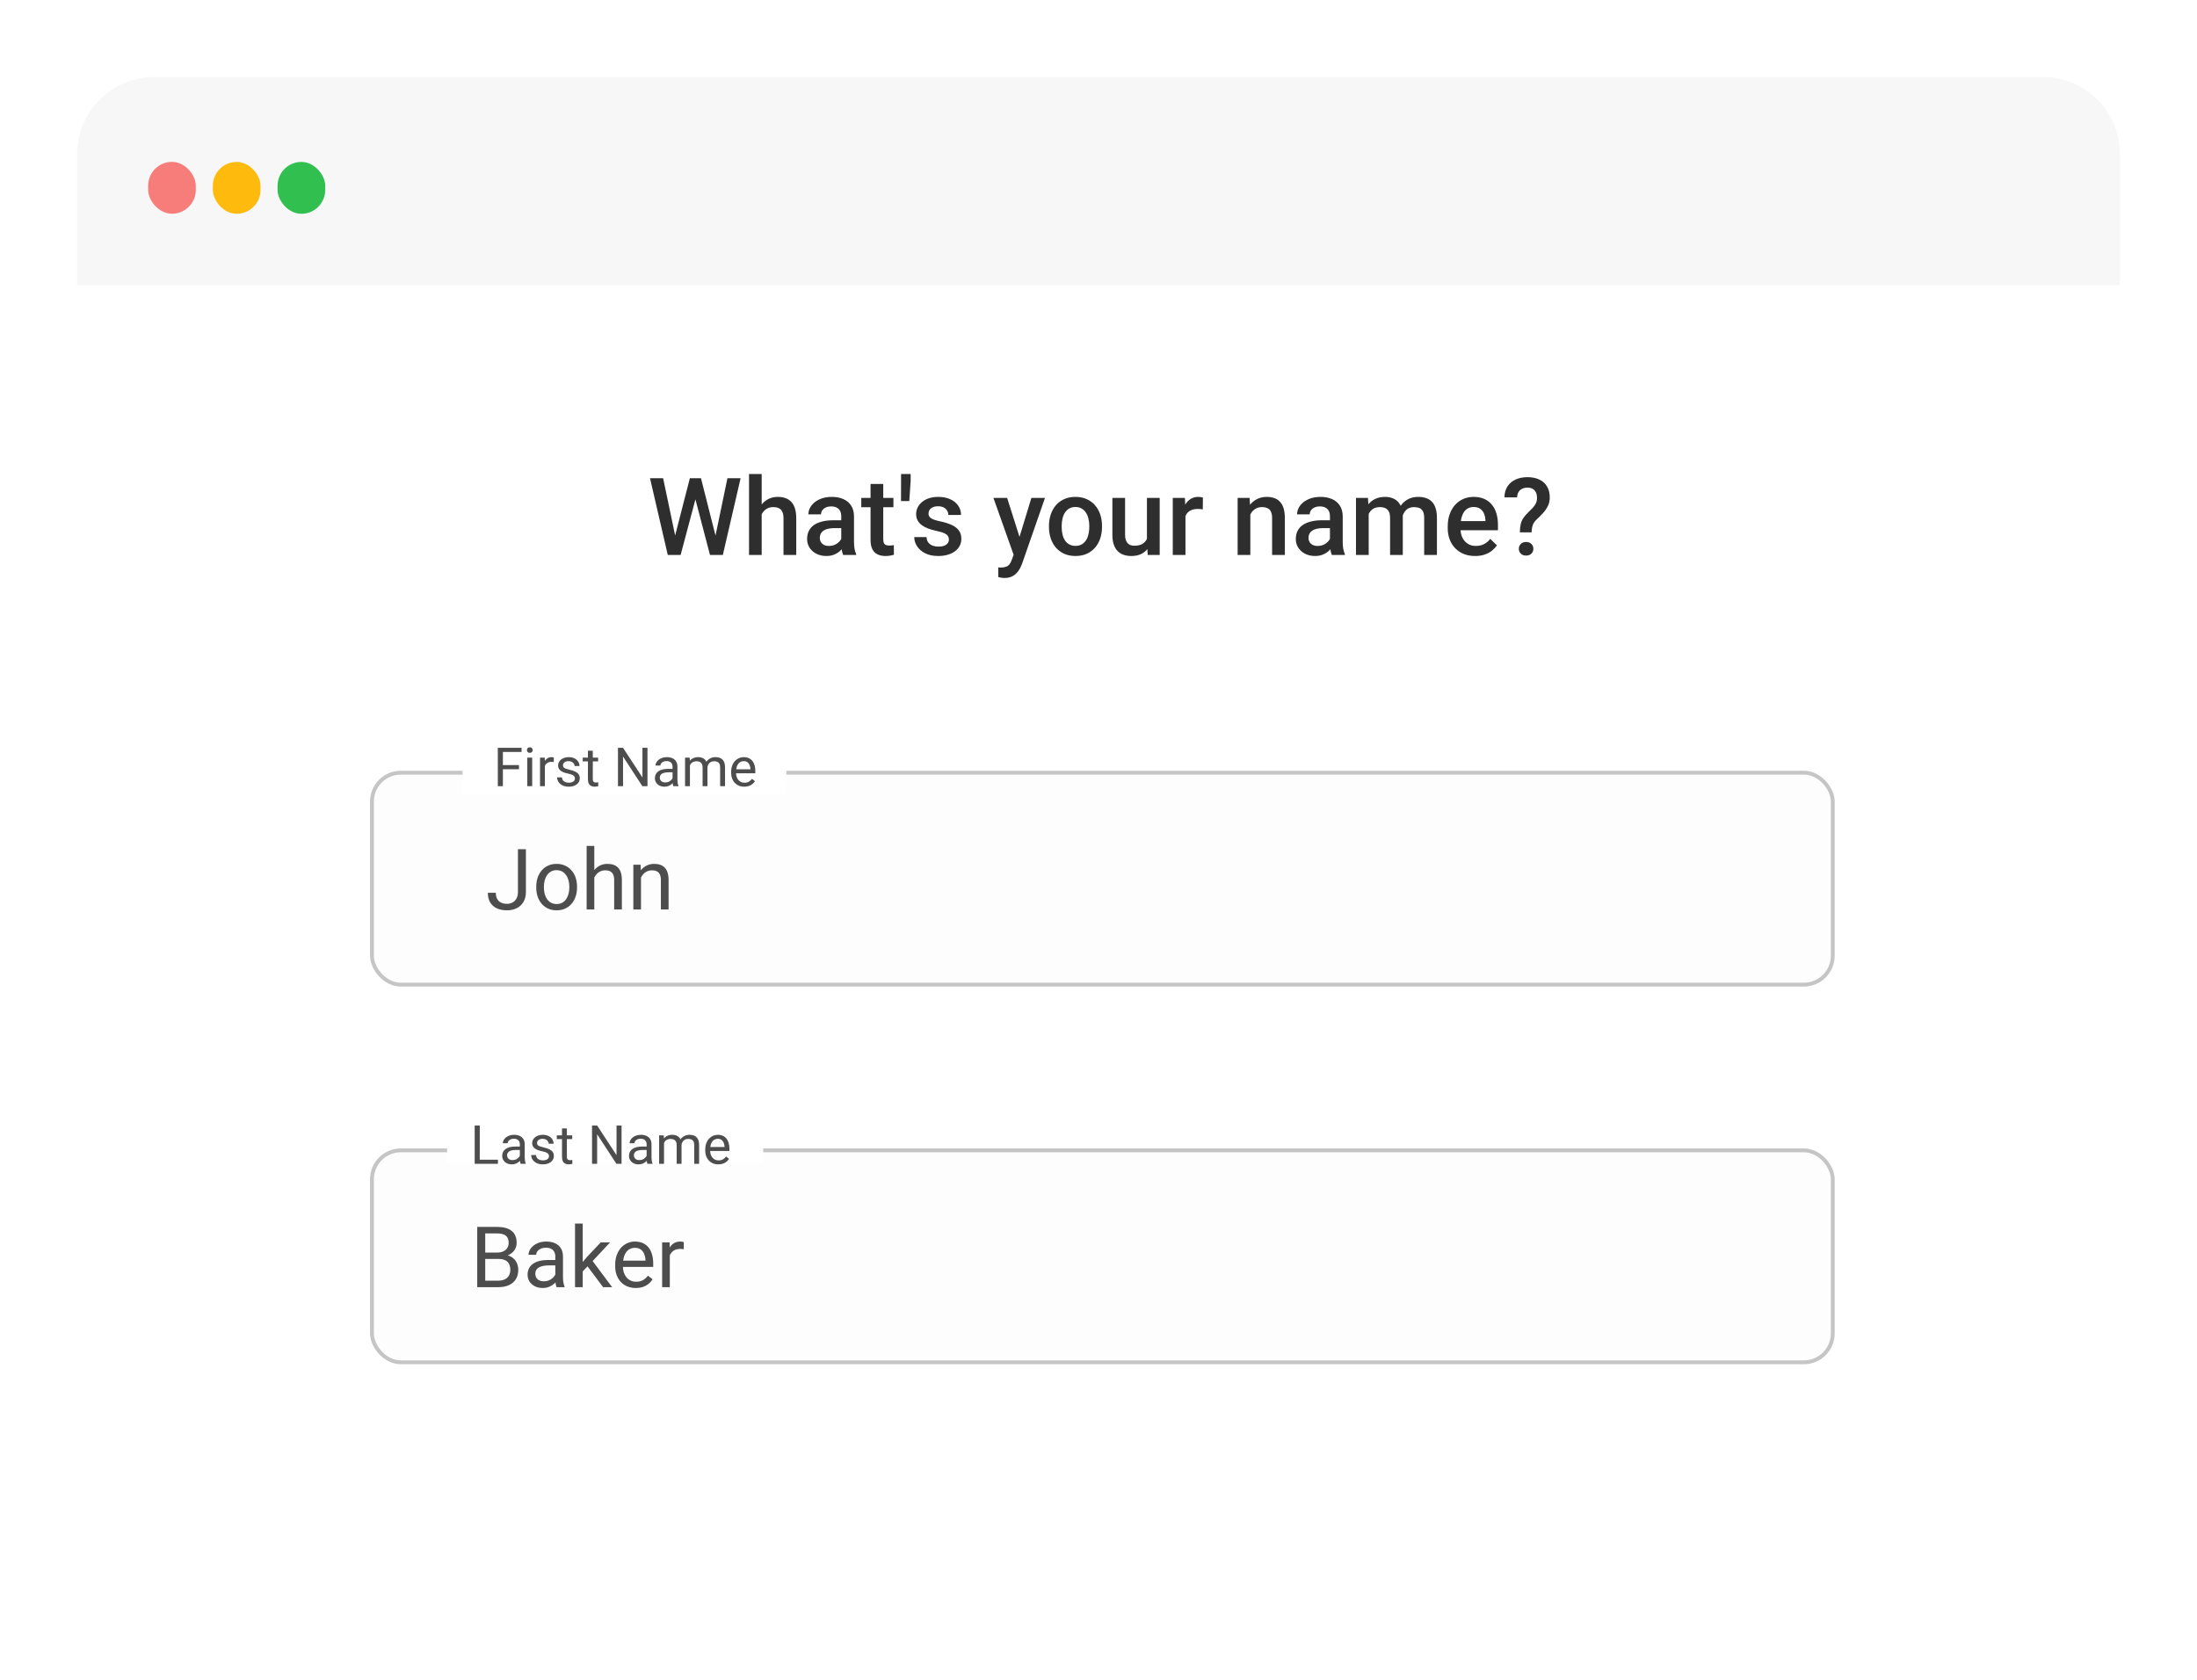 <svg width="285" height="218" viewBox="0 0 285 218" fill="none" xmlns="http://www.w3.org/2000/svg">
<g filter="url(#filter0_d_3110_1022)">
<rect x="10" y="10" width="265" height="198" rx="10" fill="white"/>
</g>
<path d="M10 20C10 14.477 14.477 10 20 10H265C270.523 10 275 14.477 275 20V37H10V20Z" fill="#F7F7F7"/>
<rect x="19.219" y="21" width="6.183" height="6.729" rx="3.091" fill="#F67D79"/>
<rect x="27.612" y="21.008" width="6.183" height="6.729" rx="3.091" fill="#FFBB0D"/>
<rect x="36.007" y="21.008" width="6.183" height="6.729" rx="3.091" fill="#31BF50"/>
<path d="M87.507 69.765L89.489 62.047H90.528L90.412 64.036L88.293 72H87.213L87.507 69.765ZM86.023 62.047L87.63 69.703L87.773 72H86.625L84.321 62.047H86.023ZM92.777 69.683L94.363 62.047H96.072L93.769 72H92.62L92.777 69.683ZM90.932 62.047L92.894 69.785L93.181 72H92.101L90.016 64.036L89.906 62.047H90.932ZM98.807 61.5V72H97.166V61.5H98.807ZM98.519 68.028L97.986 68.022C97.991 67.511 98.061 67.039 98.198 66.606C98.34 66.174 98.535 65.797 98.786 65.478C99.041 65.155 99.347 64.907 99.702 64.733C100.058 64.556 100.452 64.467 100.885 64.467C101.249 64.467 101.577 64.517 101.869 64.617C102.165 64.717 102.421 64.879 102.635 65.103C102.849 65.321 103.011 65.608 103.12 65.964C103.234 66.315 103.291 66.743 103.291 67.249V72H101.637V67.235C101.637 66.88 101.584 66.597 101.479 66.388C101.379 66.178 101.231 66.028 101.035 65.936C100.839 65.841 100.6 65.793 100.317 65.793C100.021 65.793 99.759 65.852 99.531 65.971C99.308 66.089 99.121 66.251 98.971 66.456C98.82 66.661 98.706 66.898 98.629 67.167C98.556 67.436 98.519 67.723 98.519 68.028ZM109.129 70.517V66.989C109.129 66.725 109.081 66.497 108.985 66.306C108.89 66.114 108.744 65.966 108.548 65.861C108.356 65.757 108.115 65.704 107.823 65.704C107.554 65.704 107.322 65.75 107.126 65.841C106.93 65.932 106.777 66.055 106.668 66.21C106.559 66.365 106.504 66.54 106.504 66.736H104.863C104.863 66.445 104.934 66.162 105.075 65.889C105.216 65.615 105.422 65.371 105.69 65.157C105.959 64.943 106.281 64.774 106.654 64.651C107.028 64.528 107.447 64.467 107.912 64.467C108.468 64.467 108.96 64.56 109.389 64.747C109.822 64.934 110.161 65.216 110.407 65.595C110.658 65.968 110.783 66.438 110.783 67.003V70.291C110.783 70.628 110.806 70.931 110.852 71.2C110.902 71.465 110.972 71.695 111.063 71.891V72H109.375C109.298 71.822 109.236 71.597 109.19 71.323C109.149 71.045 109.129 70.776 109.129 70.517ZM109.368 67.502L109.382 68.52H108.199C107.894 68.52 107.625 68.55 107.393 68.609C107.16 68.664 106.966 68.746 106.812 68.856C106.657 68.965 106.54 69.097 106.463 69.252C106.385 69.407 106.347 69.582 106.347 69.778C106.347 69.974 106.392 70.154 106.483 70.318C106.575 70.478 106.707 70.603 106.88 70.694C107.058 70.785 107.272 70.831 107.522 70.831C107.86 70.831 108.154 70.763 108.404 70.626C108.66 70.485 108.86 70.314 109.006 70.113C109.152 69.908 109.229 69.715 109.238 69.532L109.771 70.264C109.717 70.451 109.623 70.651 109.491 70.865C109.359 71.079 109.186 71.284 108.972 71.481C108.762 71.672 108.509 71.829 108.213 71.952C107.921 72.075 107.584 72.137 107.201 72.137C106.718 72.137 106.287 72.041 105.909 71.85C105.531 71.654 105.235 71.392 105.021 71.064C104.806 70.731 104.699 70.355 104.699 69.936C104.699 69.544 104.772 69.197 104.918 68.897C105.068 68.591 105.287 68.336 105.574 68.131C105.866 67.926 106.221 67.771 106.641 67.666C107.06 67.557 107.538 67.502 108.076 67.502H109.368ZM115.896 64.603V65.807H111.727V64.603H115.896ZM112.93 62.792H114.577V69.956C114.577 70.184 114.609 70.359 114.673 70.482C114.741 70.601 114.835 70.681 114.953 70.722C115.072 70.763 115.211 70.783 115.37 70.783C115.484 70.783 115.593 70.776 115.698 70.763C115.803 70.749 115.887 70.735 115.951 70.722L115.958 71.98C115.821 72.02 115.662 72.057 115.479 72.089C115.302 72.121 115.097 72.137 114.864 72.137C114.486 72.137 114.151 72.071 113.859 71.939C113.568 71.802 113.34 71.581 113.176 71.275C113.012 70.97 112.93 70.564 112.93 70.059V62.792ZM118.132 61.5V62.382L117.954 65.014H116.881L116.888 62.491V61.5H118.132ZM123.095 69.997C123.095 69.833 123.054 69.685 122.972 69.553C122.89 69.416 122.732 69.293 122.5 69.184C122.272 69.074 121.935 68.974 121.488 68.883C121.096 68.796 120.736 68.694 120.408 68.575C120.085 68.452 119.807 68.304 119.574 68.131C119.342 67.958 119.162 67.753 119.034 67.516C118.907 67.279 118.843 67.005 118.843 66.695C118.843 66.394 118.909 66.11 119.041 65.841C119.173 65.572 119.362 65.335 119.608 65.13C119.854 64.925 120.153 64.763 120.504 64.644C120.859 64.526 121.256 64.467 121.693 64.467C122.313 64.467 122.844 64.572 123.286 64.781C123.733 64.986 124.075 65.267 124.312 65.622C124.549 65.973 124.667 66.37 124.667 66.811H123.02C123.02 66.616 122.969 66.433 122.869 66.265C122.773 66.091 122.628 65.953 122.432 65.848C122.236 65.738 121.99 65.684 121.693 65.684C121.411 65.684 121.176 65.729 120.989 65.82C120.807 65.907 120.67 66.021 120.579 66.162C120.493 66.303 120.449 66.458 120.449 66.627C120.449 66.75 120.472 66.862 120.518 66.962C120.568 67.058 120.65 67.147 120.764 67.228C120.878 67.306 121.033 67.379 121.229 67.447C121.429 67.516 121.68 67.582 121.98 67.645C122.546 67.764 123.031 67.917 123.437 68.103C123.847 68.286 124.161 68.523 124.38 68.814C124.599 69.102 124.708 69.466 124.708 69.908C124.708 70.236 124.637 70.537 124.496 70.811C124.359 71.079 124.159 71.314 123.895 71.515C123.63 71.711 123.313 71.863 122.944 71.973C122.58 72.082 122.17 72.137 121.714 72.137C121.044 72.137 120.477 72.018 120.012 71.781C119.547 71.54 119.194 71.232 118.952 70.858C118.715 70.48 118.597 70.088 118.597 69.683H120.189C120.208 69.988 120.292 70.232 120.442 70.414C120.597 70.592 120.789 70.722 121.017 70.804C121.249 70.881 121.488 70.92 121.734 70.92C122.031 70.92 122.279 70.881 122.479 70.804C122.68 70.722 122.833 70.612 122.938 70.476C123.042 70.334 123.095 70.175 123.095 69.997ZM131.783 71.193L133.793 64.603H135.557L132.59 73.128C132.521 73.31 132.433 73.508 132.323 73.723C132.214 73.937 132.07 74.14 131.893 74.331C131.719 74.527 131.503 74.684 131.243 74.803C130.983 74.926 130.669 74.987 130.3 74.987C130.154 74.987 130.013 74.974 129.876 74.946C129.744 74.924 129.618 74.898 129.5 74.871L129.493 73.613C129.539 73.618 129.593 73.622 129.657 73.627C129.726 73.632 129.78 73.634 129.821 73.634C130.095 73.634 130.323 73.6 130.505 73.531C130.687 73.467 130.835 73.363 130.949 73.217C131.068 73.071 131.168 72.875 131.25 72.629L131.783 71.193ZM130.648 64.603L132.405 70.141L132.699 71.877L131.558 72.171L128.871 64.603H130.648ZM136.076 68.384V68.227C136.076 67.693 136.154 67.199 136.309 66.743C136.464 66.283 136.687 65.884 136.979 65.547C137.275 65.205 137.635 64.941 138.059 64.754C138.487 64.562 138.97 64.467 139.508 64.467C140.05 64.467 140.533 64.562 140.957 64.754C141.385 64.941 141.748 65.205 142.044 65.547C142.34 65.884 142.566 66.283 142.721 66.743C142.876 67.199 142.953 67.693 142.953 68.227V68.384C142.953 68.917 142.876 69.412 142.721 69.867C142.566 70.323 142.34 70.722 142.044 71.064C141.748 71.401 141.388 71.665 140.964 71.856C140.54 72.043 140.059 72.137 139.521 72.137C138.979 72.137 138.494 72.043 138.065 71.856C137.642 71.665 137.282 71.401 136.985 71.064C136.689 70.722 136.464 70.323 136.309 69.867C136.154 69.412 136.076 68.917 136.076 68.384ZM137.724 68.227V68.384C137.724 68.716 137.758 69.031 137.826 69.327C137.895 69.623 138.002 69.883 138.147 70.106C138.293 70.33 138.48 70.505 138.708 70.633C138.936 70.76 139.207 70.824 139.521 70.824C139.827 70.824 140.091 70.76 140.314 70.633C140.542 70.505 140.729 70.33 140.875 70.106C141.021 69.883 141.128 69.623 141.196 69.327C141.269 69.031 141.306 68.716 141.306 68.384V68.227C141.306 67.898 141.269 67.588 141.196 67.297C141.128 67.001 141.019 66.739 140.868 66.511C140.722 66.283 140.535 66.105 140.308 65.978C140.084 65.845 139.818 65.779 139.508 65.779C139.198 65.779 138.929 65.845 138.701 65.978C138.478 66.105 138.293 66.283 138.147 66.511C138.002 66.739 137.895 67.001 137.826 67.297C137.758 67.588 137.724 67.898 137.724 68.227ZM148.784 70.257V64.603H150.438V72H148.88L148.784 70.257ZM149.017 68.719L149.57 68.705C149.57 69.202 149.516 69.66 149.406 70.079C149.297 70.494 149.128 70.856 148.9 71.166C148.673 71.471 148.381 71.711 148.025 71.884C147.67 72.052 147.244 72.137 146.747 72.137C146.387 72.137 146.057 72.084 145.756 71.98C145.455 71.875 145.195 71.713 144.977 71.494C144.762 71.275 144.596 70.991 144.478 70.64C144.359 70.289 144.3 69.87 144.3 69.382V64.603H145.947V69.395C145.947 69.664 145.979 69.89 146.043 70.072C146.107 70.25 146.193 70.394 146.303 70.503C146.412 70.612 146.54 70.69 146.686 70.735C146.831 70.781 146.986 70.804 147.15 70.804C147.62 70.804 147.989 70.713 148.258 70.53C148.531 70.343 148.725 70.093 148.839 69.778C148.957 69.464 149.017 69.111 149.017 68.719ZM153.781 66.012V72H152.134V64.603H153.706L153.781 66.012ZM156.044 64.556L156.03 66.087C155.93 66.069 155.821 66.055 155.702 66.046C155.588 66.037 155.474 66.032 155.36 66.032C155.078 66.032 154.829 66.073 154.615 66.155C154.401 66.233 154.221 66.347 154.075 66.497C153.934 66.643 153.825 66.821 153.747 67.03C153.67 67.24 153.624 67.475 153.61 67.734L153.234 67.762C153.234 67.297 153.28 66.866 153.371 66.47C153.462 66.073 153.599 65.725 153.781 65.424C153.968 65.123 154.201 64.888 154.479 64.72C154.761 64.551 155.087 64.467 155.456 64.467C155.556 64.467 155.663 64.476 155.777 64.494C155.896 64.512 155.985 64.533 156.044 64.556ZM162.196 66.183V72H160.549V64.603H162.101L162.196 66.183ZM161.902 68.028L161.369 68.022C161.374 67.497 161.447 67.017 161.588 66.579C161.734 66.142 161.934 65.766 162.189 65.451C162.449 65.137 162.759 64.895 163.119 64.727C163.479 64.553 163.88 64.467 164.322 64.467C164.678 64.467 164.999 64.517 165.286 64.617C165.578 64.713 165.826 64.87 166.031 65.089C166.241 65.308 166.4 65.592 166.51 65.943C166.619 66.29 166.674 66.716 166.674 67.222V72H165.02V67.215C165.02 66.859 164.967 66.579 164.862 66.374C164.762 66.164 164.614 66.016 164.418 65.93C164.227 65.838 163.987 65.793 163.7 65.793C163.418 65.793 163.165 65.852 162.941 65.971C162.718 66.089 162.529 66.251 162.374 66.456C162.224 66.661 162.107 66.898 162.025 67.167C161.943 67.436 161.902 67.723 161.902 68.028ZM172.525 70.517V66.989C172.525 66.725 172.478 66.497 172.382 66.306C172.286 66.114 172.14 65.966 171.944 65.861C171.753 65.757 171.511 65.704 171.22 65.704C170.951 65.704 170.718 65.75 170.522 65.841C170.326 65.932 170.174 66.055 170.064 66.21C169.955 66.365 169.9 66.54 169.9 66.736H168.26C168.26 66.445 168.33 66.162 168.472 65.889C168.613 65.615 168.818 65.371 169.087 65.157C169.356 64.943 169.677 64.774 170.051 64.651C170.424 64.528 170.844 64.467 171.309 64.467C171.865 64.467 172.357 64.56 172.785 64.747C173.218 64.934 173.558 65.216 173.804 65.595C174.054 65.968 174.18 66.438 174.18 67.003V70.291C174.18 70.628 174.202 70.931 174.248 71.2C174.298 71.465 174.369 71.695 174.46 71.891V72H172.771C172.694 71.822 172.632 71.597 172.587 71.323C172.546 71.045 172.525 70.776 172.525 70.517ZM172.765 67.502L172.778 68.52H171.596C171.29 68.52 171.021 68.55 170.789 68.609C170.557 68.664 170.363 68.746 170.208 68.856C170.053 68.965 169.937 69.097 169.859 69.252C169.782 69.407 169.743 69.582 169.743 69.778C169.743 69.974 169.789 70.154 169.88 70.318C169.971 70.478 170.103 70.603 170.276 70.694C170.454 70.785 170.668 70.831 170.919 70.831C171.256 70.831 171.55 70.763 171.801 70.626C172.056 70.485 172.257 70.314 172.402 70.113C172.548 69.908 172.626 69.715 172.635 69.532L173.168 70.264C173.113 70.451 173.02 70.651 172.888 70.865C172.756 71.079 172.582 71.284 172.368 71.481C172.159 71.672 171.906 71.829 171.609 71.952C171.318 72.075 170.98 72.137 170.598 72.137C170.115 72.137 169.684 72.041 169.306 71.85C168.927 71.654 168.631 71.392 168.417 71.064C168.203 70.731 168.096 70.355 168.096 69.936C168.096 69.544 168.169 69.197 168.314 68.897C168.465 68.591 168.684 68.336 168.971 68.131C169.262 67.926 169.618 67.771 170.037 67.666C170.456 67.557 170.935 67.502 171.473 67.502H172.765ZM177.55 66.107V72H175.902V64.603H177.454L177.55 66.107ZM177.283 68.028L176.723 68.022C176.723 67.511 176.786 67.039 176.914 66.606C177.042 66.174 177.229 65.797 177.475 65.478C177.721 65.155 178.026 64.907 178.391 64.733C178.76 64.556 179.186 64.467 179.669 64.467C180.006 64.467 180.314 64.517 180.592 64.617C180.874 64.713 181.118 64.866 181.323 65.075C181.533 65.285 181.692 65.554 181.802 65.882C181.916 66.21 181.973 66.606 181.973 67.071V72H180.325V67.215C180.325 66.855 180.271 66.572 180.161 66.367C180.056 66.162 179.904 66.016 179.703 65.93C179.507 65.838 179.272 65.793 178.999 65.793C178.689 65.793 178.425 65.852 178.206 65.971C177.992 66.089 177.816 66.251 177.68 66.456C177.543 66.661 177.443 66.898 177.379 67.167C177.315 67.436 177.283 67.723 177.283 68.028ZM181.87 67.591L181.098 67.762C181.098 67.315 181.159 66.894 181.282 66.497C181.41 66.096 181.594 65.745 181.836 65.444C182.082 65.139 182.385 64.9 182.745 64.727C183.105 64.553 183.518 64.467 183.982 64.467C184.361 64.467 184.698 64.519 184.994 64.624C185.295 64.724 185.55 64.884 185.76 65.103C185.969 65.321 186.129 65.606 186.238 65.957C186.348 66.303 186.402 66.723 186.402 67.215V72H184.748V67.208C184.748 66.834 184.693 66.545 184.584 66.34C184.479 66.135 184.329 65.993 184.133 65.916C183.937 65.834 183.702 65.793 183.429 65.793C183.174 65.793 182.948 65.841 182.752 65.936C182.561 66.028 182.399 66.158 182.267 66.326C182.134 66.49 182.034 66.679 181.966 66.894C181.902 67.108 181.87 67.34 181.87 67.591ZM191.358 72.137C190.812 72.137 190.317 72.048 189.875 71.87C189.438 71.688 189.064 71.435 188.754 71.111C188.449 70.788 188.214 70.407 188.05 69.97C187.886 69.532 187.804 69.061 187.804 68.555V68.281C187.804 67.703 187.888 67.178 188.057 66.709C188.225 66.24 188.46 65.838 188.761 65.506C189.062 65.169 189.417 64.911 189.827 64.733C190.237 64.556 190.682 64.467 191.16 64.467C191.689 64.467 192.151 64.556 192.548 64.733C192.944 64.911 193.272 65.162 193.532 65.485C193.797 65.804 193.993 66.185 194.12 66.627C194.252 67.069 194.318 67.557 194.318 68.09V68.794H188.604V67.611H192.691V67.481C192.682 67.185 192.623 66.907 192.514 66.647C192.409 66.388 192.247 66.178 192.028 66.019C191.81 65.859 191.518 65.779 191.153 65.779C190.88 65.779 190.636 65.838 190.422 65.957C190.212 66.071 190.037 66.237 189.896 66.456C189.754 66.675 189.645 66.939 189.567 67.249C189.494 67.554 189.458 67.898 189.458 68.281V68.555C189.458 68.878 189.501 69.179 189.588 69.457C189.679 69.731 189.811 69.97 189.984 70.175C190.158 70.38 190.367 70.542 190.613 70.66C190.859 70.774 191.14 70.831 191.454 70.831C191.851 70.831 192.204 70.751 192.514 70.592C192.824 70.432 193.092 70.207 193.32 69.915L194.188 70.756C194.029 70.988 193.822 71.212 193.566 71.426C193.311 71.635 192.999 71.806 192.63 71.939C192.265 72.071 191.841 72.137 191.358 72.137ZM198.687 69.067H197.162C197.167 68.644 197.203 68.288 197.271 68.001C197.34 67.709 197.454 67.445 197.613 67.208C197.777 66.971 197.994 66.72 198.263 66.456C198.472 66.255 198.661 66.066 198.83 65.889C198.999 65.706 199.133 65.515 199.233 65.314C199.334 65.109 199.384 64.875 199.384 64.61C199.384 64.323 199.336 64.079 199.24 63.879C199.145 63.678 199.003 63.526 198.816 63.421C198.634 63.316 198.406 63.264 198.133 63.264C197.905 63.264 197.691 63.309 197.49 63.4C197.29 63.487 197.128 63.624 197.005 63.81C196.882 63.993 196.816 64.234 196.807 64.535H195.159C195.168 63.961 195.305 63.478 195.569 63.086C195.834 62.694 196.189 62.4 196.636 62.204C197.082 62.008 197.581 61.91 198.133 61.91C198.743 61.91 199.265 62.015 199.698 62.225C200.131 62.43 200.462 62.73 200.689 63.127C200.922 63.519 201.038 63.993 201.038 64.549C201.038 64.95 200.958 65.314 200.799 65.643C200.639 65.966 200.432 66.269 200.177 66.552C199.922 66.83 199.646 67.108 199.35 67.386C199.094 67.618 198.921 67.871 198.83 68.144C198.739 68.413 198.691 68.721 198.687 69.067ZM197.025 71.2C197.025 70.954 197.11 70.747 197.278 70.578C197.447 70.405 197.677 70.318 197.969 70.318C198.26 70.318 198.491 70.405 198.659 70.578C198.828 70.747 198.912 70.954 198.912 71.2C198.912 71.446 198.828 71.656 198.659 71.829C198.491 71.998 198.26 72.082 197.969 72.082C197.677 72.082 197.447 71.998 197.278 71.829C197.11 71.656 197.025 71.446 197.025 71.2Z" fill="#2E2E2E"/>
<rect x="48.25" y="100.25" width="189.5" height="27.5" rx="3.75" fill="#FDFDFD" stroke="#C5C5C5" stroke-width="0.5"/>
<rect x="60" y="98" width="42" height="5" fill="white"/>
<path d="M65.237 97.023V102H64.578V97.023H65.237ZM67.322 99.262V99.802H65.094V99.262H67.322ZM67.661 97.023V97.564H65.094V97.023H67.661ZM69.038 98.302V102H68.402V98.302H69.038ZM68.355 97.321C68.355 97.218 68.385 97.132 68.447 97.061C68.511 96.99 68.604 96.955 68.727 96.955C68.848 96.955 68.94 96.99 69.004 97.061C69.07 97.132 69.103 97.218 69.103 97.321C69.103 97.419 69.07 97.503 69.004 97.574C68.94 97.642 68.848 97.676 68.727 97.676C68.604 97.676 68.511 97.642 68.447 97.574C68.385 97.503 68.355 97.419 68.355 97.321ZM70.686 98.883V102H70.053V98.302H70.668L70.686 98.883ZM71.841 98.281L71.837 98.869C71.785 98.858 71.735 98.851 71.687 98.849C71.641 98.844 71.589 98.842 71.53 98.842C71.384 98.842 71.255 98.865 71.144 98.91C71.032 98.956 70.937 99.019 70.86 99.102C70.782 99.184 70.721 99.282 70.675 99.395C70.632 99.507 70.603 99.63 70.59 99.765L70.412 99.867C70.412 99.644 70.434 99.434 70.477 99.238C70.523 99.042 70.592 98.869 70.686 98.719C70.779 98.566 70.897 98.448 71.041 98.363C71.187 98.277 71.36 98.233 71.561 98.233C71.606 98.233 71.659 98.239 71.718 98.251C71.777 98.26 71.818 98.27 71.841 98.281ZM74.579 101.019C74.579 100.928 74.558 100.844 74.517 100.766C74.478 100.686 74.397 100.615 74.274 100.551C74.154 100.485 73.971 100.428 73.728 100.38C73.522 100.337 73.337 100.285 73.17 100.226C73.006 100.167 72.866 100.095 72.75 100.011C72.636 99.926 72.548 99.827 72.487 99.713C72.425 99.599 72.394 99.466 72.394 99.314C72.394 99.168 72.426 99.03 72.49 98.9C72.556 98.77 72.649 98.655 72.767 98.555C72.888 98.454 73.033 98.376 73.201 98.319C73.37 98.262 73.558 98.233 73.765 98.233C74.061 98.233 74.314 98.286 74.524 98.391C74.734 98.495 74.894 98.636 75.006 98.811C75.118 98.984 75.173 99.177 75.173 99.389H74.541C74.541 99.286 74.51 99.187 74.449 99.091C74.389 98.993 74.302 98.912 74.186 98.849C74.072 98.785 73.931 98.753 73.765 98.753C73.59 98.753 73.447 98.78 73.338 98.835C73.231 98.887 73.152 98.955 73.102 99.037C73.054 99.119 73.03 99.205 73.03 99.296C73.03 99.365 73.042 99.426 73.064 99.481C73.09 99.533 73.133 99.582 73.194 99.628C73.256 99.671 73.342 99.712 73.454 99.751C73.566 99.79 73.708 99.829 73.881 99.867C74.184 99.936 74.434 100.018 74.63 100.113C74.826 100.209 74.972 100.326 75.067 100.465C75.163 100.604 75.211 100.773 75.211 100.971C75.211 101.133 75.177 101.281 75.108 101.416C75.042 101.55 74.945 101.666 74.818 101.764C74.692 101.86 74.542 101.935 74.367 101.99C74.194 102.042 73.999 102.068 73.782 102.068C73.456 102.068 73.181 102.01 72.955 101.894C72.73 101.778 72.559 101.627 72.442 101.443C72.326 101.258 72.268 101.063 72.268 100.858H72.904C72.913 101.032 72.963 101.169 73.054 101.272C73.145 101.372 73.257 101.444 73.389 101.487C73.521 101.528 73.652 101.549 73.782 101.549C73.955 101.549 74.1 101.526 74.216 101.48C74.335 101.435 74.425 101.372 74.486 101.292C74.548 101.213 74.579 101.122 74.579 101.019ZM77.59 98.302V98.787H75.59V98.302H77.59ZM76.267 97.403H76.899V101.084C76.899 101.209 76.919 101.304 76.957 101.368C76.996 101.431 77.046 101.474 77.108 101.494C77.169 101.515 77.236 101.525 77.306 101.525C77.359 101.525 77.413 101.52 77.47 101.511C77.529 101.5 77.574 101.491 77.603 101.484L77.607 102C77.557 102.016 77.491 102.031 77.409 102.044C77.329 102.06 77.232 102.068 77.118 102.068C76.963 102.068 76.821 102.038 76.691 101.976C76.561 101.915 76.457 101.812 76.38 101.668C76.305 101.523 76.267 101.327 76.267 101.081V97.403ZM83.992 97.023V102H83.329L80.823 98.162V102H80.164V97.023H80.823L83.339 100.872V97.023H83.992ZM87.246 101.368V99.464C87.246 99.318 87.216 99.192 87.157 99.085C87.1 98.975 87.013 98.891 86.897 98.832C86.781 98.772 86.637 98.743 86.466 98.743C86.307 98.743 86.167 98.77 86.046 98.825C85.927 98.879 85.834 98.951 85.766 99.04C85.7 99.129 85.666 99.225 85.666 99.327H85.034C85.034 99.195 85.068 99.064 85.137 98.934C85.205 98.804 85.303 98.687 85.431 98.582C85.561 98.475 85.716 98.391 85.895 98.329C86.078 98.265 86.281 98.233 86.504 98.233C86.773 98.233 87.01 98.279 87.215 98.37C87.422 98.461 87.584 98.599 87.7 98.784C87.819 98.966 87.878 99.195 87.878 99.471V101.193C87.878 101.316 87.888 101.447 87.909 101.586C87.931 101.725 87.965 101.845 88.008 101.945V102H87.348C87.316 101.927 87.291 101.83 87.273 101.709C87.255 101.586 87.246 101.472 87.246 101.368ZM87.355 99.758L87.362 100.202H86.723C86.543 100.202 86.382 100.217 86.241 100.247C86.099 100.274 85.981 100.316 85.885 100.373C85.79 100.43 85.717 100.502 85.666 100.588C85.616 100.673 85.591 100.772 85.591 100.886C85.591 101.002 85.618 101.108 85.67 101.204C85.722 101.299 85.801 101.376 85.906 101.433C86.013 101.487 86.144 101.515 86.299 101.515C86.493 101.515 86.663 101.474 86.811 101.392C86.96 101.31 87.077 101.209 87.164 101.091C87.252 100.972 87.3 100.857 87.307 100.746L87.577 101.05C87.561 101.146 87.518 101.251 87.447 101.368C87.377 101.484 87.282 101.596 87.164 101.703C87.047 101.807 86.908 101.895 86.747 101.966C86.587 102.034 86.407 102.068 86.207 102.068C85.956 102.068 85.736 102.019 85.547 101.921C85.36 101.823 85.214 101.692 85.109 101.528C85.007 101.362 84.956 101.176 84.956 100.971C84.956 100.773 84.994 100.599 85.072 100.448C85.149 100.296 85.261 100.169 85.407 100.069C85.553 99.966 85.728 99.889 85.933 99.836C86.138 99.784 86.367 99.758 86.62 99.758H87.355ZM89.501 99.037V102H88.866V98.302H89.467L89.501 99.037ZM89.372 100.011L89.078 100C89.08 99.748 89.113 99.514 89.177 99.3C89.241 99.083 89.335 98.895 89.46 98.736C89.586 98.576 89.742 98.453 89.929 98.367C90.116 98.278 90.332 98.233 90.578 98.233C90.751 98.233 90.911 98.258 91.057 98.309C91.203 98.356 91.329 98.433 91.436 98.538C91.543 98.642 91.626 98.777 91.686 98.941C91.745 99.105 91.774 99.303 91.774 99.536V102H91.142V99.566C91.142 99.373 91.109 99.218 91.043 99.102C90.979 98.985 90.888 98.901 90.769 98.849C90.651 98.794 90.512 98.767 90.353 98.767C90.166 98.767 90.01 98.8 89.884 98.866C89.759 98.932 89.659 99.023 89.584 99.139C89.508 99.255 89.454 99.389 89.419 99.539C89.388 99.687 89.372 99.844 89.372 100.011ZM91.768 99.662L91.344 99.792C91.346 99.589 91.379 99.394 91.443 99.207C91.509 99.021 91.603 98.854 91.727 98.709C91.852 98.563 92.006 98.448 92.188 98.363C92.37 98.277 92.579 98.233 92.814 98.233C93.012 98.233 93.187 98.26 93.34 98.312C93.495 98.364 93.625 98.445 93.73 98.555C93.837 98.662 93.918 98.8 93.972 98.968C94.027 99.137 94.054 99.337 94.054 99.57V102H93.418V99.563C93.418 99.356 93.385 99.195 93.319 99.081C93.255 98.965 93.164 98.884 93.046 98.838C92.93 98.79 92.791 98.767 92.629 98.767C92.49 98.767 92.367 98.79 92.26 98.838C92.153 98.886 92.063 98.952 91.99 99.037C91.917 99.119 91.861 99.213 91.822 99.32C91.786 99.427 91.768 99.541 91.768 99.662ZM96.546 102.068C96.288 102.068 96.055 102.025 95.845 101.938C95.638 101.85 95.459 101.725 95.309 101.566C95.16 101.406 95.046 101.217 94.967 100.999C94.887 100.78 94.847 100.541 94.847 100.281V100.137C94.847 99.836 94.892 99.569 94.981 99.334C95.069 99.097 95.19 98.897 95.343 98.732C95.495 98.568 95.669 98.444 95.862 98.36C96.056 98.276 96.257 98.233 96.464 98.233C96.728 98.233 96.956 98.279 97.147 98.37C97.341 98.461 97.499 98.589 97.623 98.753C97.746 98.915 97.837 99.106 97.896 99.327C97.955 99.546 97.985 99.785 97.985 100.045V100.329H95.223V99.812H97.353V99.765C97.343 99.601 97.309 99.441 97.25 99.286C97.193 99.131 97.102 99.004 96.977 98.903C96.851 98.803 96.68 98.753 96.464 98.753C96.32 98.753 96.188 98.784 96.067 98.845C95.947 98.904 95.843 98.993 95.756 99.112C95.67 99.23 95.603 99.375 95.555 99.546C95.507 99.717 95.483 99.914 95.483 100.137V100.281C95.483 100.456 95.507 100.621 95.555 100.776C95.605 100.929 95.677 101.063 95.77 101.18C95.866 101.296 95.981 101.387 96.115 101.453C96.252 101.519 96.407 101.552 96.58 101.552C96.803 101.552 96.993 101.507 97.147 101.416C97.302 101.324 97.438 101.202 97.554 101.05L97.937 101.354C97.857 101.475 97.756 101.59 97.633 101.699C97.51 101.809 97.358 101.897 97.178 101.966C97.001 102.034 96.79 102.068 96.546 102.068Z" fill="#4D4D4D"/>
<rect x="48.25" y="149.25" width="189.5" height="27.5" rx="3.75" fill="#FDFDFD" stroke="#C5C5C5" stroke-width="0.5"/>
<rect x="58" y="146" width="41" height="5" fill="white"/>
<path d="M64.596 150.463V151H62.107V150.463H64.596ZM62.237 146.023V151H61.578V146.023H62.237ZM67.436 150.368V148.464C67.436 148.318 67.406 148.192 67.347 148.084C67.29 147.975 67.204 147.891 67.087 147.832C66.971 147.772 66.828 147.743 66.657 147.743C66.497 147.743 66.357 147.77 66.236 147.825C66.118 147.879 66.024 147.951 65.956 148.04C65.89 148.129 65.857 148.225 65.857 148.327H65.225C65.225 148.195 65.259 148.064 65.327 147.934C65.395 147.804 65.493 147.687 65.621 147.582C65.751 147.475 65.906 147.391 66.086 147.329C66.268 147.265 66.471 147.233 66.694 147.233C66.963 147.233 67.2 147.279 67.405 147.37C67.613 147.461 67.774 147.599 67.891 147.784C68.009 147.966 68.068 148.195 68.068 148.471V150.193C68.068 150.316 68.079 150.447 68.099 150.586C68.122 150.725 68.155 150.845 68.198 150.945V151H67.539C67.507 150.927 67.482 150.83 67.463 150.709C67.445 150.586 67.436 150.472 67.436 150.368ZM67.545 148.758L67.552 149.202H66.913C66.733 149.202 66.572 149.217 66.431 149.247C66.29 149.274 66.171 149.316 66.076 149.373C65.98 149.43 65.907 149.502 65.857 149.588C65.807 149.673 65.782 149.772 65.782 149.886C65.782 150.002 65.808 150.108 65.86 150.204C65.913 150.299 65.991 150.376 66.096 150.433C66.203 150.487 66.334 150.515 66.489 150.515C66.683 150.515 66.854 150.474 67.002 150.392C67.15 150.31 67.267 150.209 67.354 150.091C67.443 149.972 67.491 149.857 67.498 149.746L67.768 150.05C67.752 150.146 67.708 150.251 67.638 150.368C67.567 150.484 67.472 150.596 67.354 150.703C67.238 150.807 67.099 150.895 66.937 150.966C66.778 151.034 66.597 151.068 66.397 151.068C66.146 151.068 65.926 151.019 65.737 150.921C65.55 150.823 65.405 150.692 65.3 150.528C65.197 150.362 65.146 150.176 65.146 149.971C65.146 149.773 65.185 149.599 65.262 149.448C65.34 149.296 65.451 149.169 65.597 149.069C65.743 148.966 65.918 148.889 66.124 148.836C66.329 148.784 66.558 148.758 66.811 148.758H67.545ZM71.216 150.019C71.216 149.928 71.196 149.844 71.155 149.766C71.116 149.686 71.035 149.615 70.912 149.551C70.791 149.485 70.609 149.428 70.365 149.38C70.16 149.337 69.974 149.285 69.808 149.226C69.644 149.167 69.504 149.095 69.388 149.011C69.274 148.926 69.186 148.827 69.124 148.713C69.063 148.599 69.032 148.466 69.032 148.313C69.032 148.168 69.064 148.03 69.128 147.9C69.194 147.77 69.286 147.655 69.405 147.555C69.526 147.454 69.67 147.376 69.839 147.319C70.007 147.262 70.195 147.233 70.403 147.233C70.699 147.233 70.952 147.286 71.162 147.391C71.371 147.495 71.532 147.636 71.644 147.811C71.755 147.984 71.811 148.177 71.811 148.389H71.179C71.179 148.286 71.148 148.187 71.086 148.091C71.027 147.993 70.939 147.912 70.823 147.849C70.709 147.785 70.569 147.753 70.403 147.753C70.227 147.753 70.085 147.78 69.976 147.835C69.868 147.887 69.79 147.955 69.74 148.037C69.692 148.119 69.668 148.205 69.668 148.296C69.668 148.365 69.679 148.426 69.702 148.481C69.727 148.533 69.77 148.582 69.832 148.628C69.894 148.671 69.98 148.712 70.092 148.751C70.204 148.79 70.346 148.828 70.519 148.867C70.822 148.936 71.072 149.018 71.268 149.113C71.463 149.209 71.609 149.326 71.705 149.465C71.801 149.604 71.849 149.773 71.849 149.971C71.849 150.133 71.814 150.281 71.746 150.416C71.68 150.55 71.583 150.666 71.456 150.764C71.33 150.86 71.18 150.935 71.004 150.99C70.831 151.042 70.636 151.068 70.42 151.068C70.094 151.068 69.818 151.01 69.593 150.894C69.367 150.778 69.196 150.627 69.08 150.443C68.964 150.258 68.906 150.063 68.906 149.858H69.541C69.551 150.032 69.601 150.169 69.692 150.272C69.783 150.372 69.895 150.444 70.027 150.487C70.159 150.528 70.29 150.549 70.42 150.549C70.593 150.549 70.738 150.526 70.854 150.48C70.972 150.435 71.062 150.372 71.124 150.292C71.186 150.213 71.216 150.122 71.216 150.019ZM74.228 147.302V147.787H72.228V147.302H74.228ZM72.905 146.403H73.537V150.084C73.537 150.209 73.556 150.304 73.595 150.368C73.634 150.431 73.684 150.474 73.746 150.494C73.807 150.515 73.873 150.525 73.944 150.525C73.996 150.525 74.051 150.52 74.108 150.511C74.167 150.5 74.212 150.491 74.241 150.484L74.245 151C74.195 151.016 74.128 151.031 74.046 151.044C73.967 151.06 73.87 151.068 73.756 151.068C73.601 151.068 73.459 151.038 73.329 150.976C73.199 150.915 73.095 150.812 73.018 150.668C72.942 150.523 72.905 150.327 72.905 150.081V146.403ZM80.629 146.023V151H79.966L77.461 147.162V151H76.801V146.023H77.461L79.977 149.872V146.023H80.629ZM83.883 150.368V148.464C83.883 148.318 83.854 148.192 83.794 148.084C83.737 147.975 83.651 147.891 83.535 147.832C83.418 147.772 83.275 147.743 83.104 147.743C82.945 147.743 82.804 147.77 82.684 147.825C82.565 147.879 82.472 147.951 82.403 148.04C82.337 148.129 82.304 148.225 82.304 148.327H81.672C81.672 148.195 81.706 148.064 81.774 147.934C81.843 147.804 81.941 147.687 82.068 147.582C82.198 147.475 82.353 147.391 82.533 147.329C82.716 147.265 82.918 147.233 83.142 147.233C83.41 147.233 83.647 147.279 83.853 147.37C84.06 147.461 84.222 147.599 84.338 147.784C84.456 147.966 84.516 148.195 84.516 148.471V150.193C84.516 150.316 84.526 150.447 84.546 150.586C84.569 150.725 84.602 150.845 84.645 150.945V151H83.986C83.954 150.927 83.929 150.83 83.911 150.709C83.892 150.586 83.883 150.472 83.883 150.368ZM83.993 148.758L83.999 149.202H83.36C83.18 149.202 83.02 149.217 82.878 149.247C82.737 149.274 82.619 149.316 82.523 149.373C82.427 149.43 82.354 149.502 82.304 149.588C82.254 149.673 82.229 149.772 82.229 149.886C82.229 150.002 82.255 150.108 82.308 150.204C82.36 150.299 82.439 150.376 82.543 150.433C82.651 150.487 82.782 150.515 82.936 150.515C83.13 150.515 83.301 150.474 83.449 150.392C83.597 150.31 83.715 150.209 83.801 150.091C83.89 149.972 83.938 149.857 83.945 149.746L84.215 150.05C84.199 150.146 84.156 150.251 84.085 150.368C84.014 150.484 83.92 150.596 83.801 150.703C83.685 150.807 83.546 150.895 83.384 150.966C83.225 151.034 83.045 151.068 82.844 151.068C82.594 151.068 82.374 151.019 82.185 150.921C81.998 150.823 81.852 150.692 81.747 150.528C81.644 150.362 81.593 150.176 81.593 149.971C81.593 149.773 81.632 149.599 81.71 149.448C81.787 149.296 81.899 149.169 82.044 149.069C82.19 148.966 82.366 148.889 82.571 148.836C82.776 148.784 83.005 148.758 83.258 148.758H83.993ZM86.139 148.037V151H85.503V147.302H86.105L86.139 148.037ZM86.009 149.011L85.715 149C85.718 148.748 85.751 148.514 85.814 148.3C85.878 148.083 85.973 147.895 86.098 147.736C86.224 147.576 86.38 147.453 86.566 147.367C86.753 147.278 86.97 147.233 87.216 147.233C87.389 147.233 87.549 147.258 87.694 147.309C87.84 147.356 87.967 147.433 88.074 147.538C88.181 147.642 88.264 147.777 88.323 147.941C88.382 148.105 88.412 148.303 88.412 148.536V151H87.78V148.566C87.78 148.373 87.747 148.218 87.681 148.102C87.617 147.985 87.526 147.901 87.407 147.849C87.289 147.794 87.15 147.767 86.99 147.767C86.803 147.767 86.647 147.8 86.522 147.866C86.397 147.932 86.296 148.023 86.221 148.139C86.146 148.255 86.091 148.389 86.057 148.539C86.025 148.687 86.009 148.844 86.009 149.011ZM88.405 148.662L87.981 148.792C87.984 148.589 88.017 148.394 88.081 148.208C88.147 148.021 88.241 147.854 88.364 147.708C88.49 147.563 88.643 147.448 88.826 147.363C89.008 147.277 89.216 147.233 89.451 147.233C89.649 147.233 89.825 147.26 89.978 147.312C90.132 147.364 90.262 147.445 90.367 147.555C90.474 147.662 90.555 147.8 90.61 147.968C90.665 148.137 90.692 148.337 90.692 148.57V151H90.056V148.563C90.056 148.356 90.023 148.195 89.957 148.081C89.893 147.965 89.802 147.884 89.684 147.838C89.567 147.791 89.428 147.767 89.267 147.767C89.128 147.767 89.005 147.791 88.897 147.838C88.79 147.886 88.7 147.952 88.627 148.037C88.555 148.119 88.499 148.213 88.46 148.32C88.424 148.427 88.405 148.541 88.405 148.662ZM93.184 151.068C92.926 151.068 92.692 151.025 92.483 150.938C92.276 150.85 92.097 150.725 91.946 150.566C91.798 150.406 91.684 150.217 91.605 149.999C91.525 149.78 91.485 149.541 91.485 149.281V149.137C91.485 148.836 91.529 148.569 91.618 148.334C91.707 148.097 91.828 147.896 91.981 147.732C92.133 147.568 92.306 147.444 92.5 147.36C92.694 147.276 92.894 147.233 93.102 147.233C93.366 147.233 93.594 147.279 93.785 147.37C93.979 147.461 94.137 147.589 94.26 147.753C94.383 147.915 94.474 148.106 94.534 148.327C94.593 148.546 94.623 148.785 94.623 149.045V149.329H91.861V148.812H93.99V148.765C93.981 148.601 93.947 148.441 93.888 148.286C93.831 148.131 93.74 148.004 93.614 147.903C93.489 147.803 93.318 147.753 93.102 147.753C92.958 147.753 92.826 147.784 92.705 147.845C92.584 147.904 92.481 147.993 92.394 148.112C92.308 148.23 92.24 148.375 92.192 148.546C92.144 148.717 92.121 148.914 92.121 149.137V149.281C92.121 149.456 92.144 149.621 92.192 149.776C92.243 149.929 92.314 150.063 92.408 150.18C92.503 150.296 92.618 150.387 92.753 150.453C92.89 150.519 93.045 150.552 93.218 150.552C93.441 150.552 93.63 150.507 93.785 150.416C93.94 150.324 94.076 150.202 94.192 150.05L94.575 150.354C94.495 150.475 94.394 150.59 94.27 150.699C94.147 150.809 93.996 150.897 93.816 150.966C93.638 151.034 93.427 151.068 93.184 151.068Z" fill="#4D4D4D"/>
<path d="M67.189 115.717V110.18H68.221V115.717C68.221 116.233 68.115 116.668 67.904 117.022C67.692 117.377 67.401 117.647 67.028 117.833C66.659 118.016 66.235 118.107 65.755 118.107C65.276 118.107 64.849 118.025 64.477 117.86C64.105 117.696 63.813 117.445 63.602 117.108C63.39 116.772 63.285 116.347 63.285 115.835H64.321C64.321 116.165 64.382 116.435 64.504 116.646C64.626 116.858 64.794 117.014 65.009 117.114C65.227 117.214 65.476 117.264 65.755 117.264C66.028 117.264 66.271 117.207 66.486 117.092C66.704 116.974 66.876 116.8 67.001 116.571C67.127 116.339 67.189 116.054 67.189 115.717ZM69.564 115.159V115.035C69.564 114.616 69.624 114.228 69.746 113.87C69.868 113.508 70.043 113.195 70.272 112.93C70.502 112.661 70.779 112.453 71.105 112.307C71.431 112.156 71.796 112.081 72.201 112.081C72.609 112.081 72.976 112.156 73.302 112.307C73.631 112.453 73.91 112.661 74.14 112.93C74.372 113.195 74.55 113.508 74.671 113.87C74.793 114.228 74.854 114.616 74.854 115.035V115.159C74.854 115.578 74.793 115.966 74.671 116.324C74.55 116.682 74.372 116.996 74.14 117.264C73.91 117.529 73.633 117.737 73.307 117.887C72.985 118.034 72.62 118.107 72.211 118.107C71.803 118.107 71.436 118.034 71.11 117.887C70.784 117.737 70.505 117.529 70.272 117.264C70.043 116.996 69.868 116.682 69.746 116.324C69.624 115.966 69.564 115.578 69.564 115.159ZM70.557 115.035V115.159C70.557 115.449 70.591 115.723 70.659 115.98C70.727 116.235 70.829 116.46 70.965 116.657C71.105 116.854 71.279 117.01 71.486 117.125C71.694 117.236 71.936 117.291 72.211 117.291C72.484 117.291 72.722 117.236 72.926 117.125C73.133 117.01 73.305 116.854 73.441 116.657C73.578 116.46 73.68 116.235 73.748 115.98C73.819 115.723 73.855 115.449 73.855 115.159V115.035C73.855 114.749 73.819 114.478 73.748 114.224C73.68 113.966 73.576 113.739 73.436 113.542C73.3 113.341 73.128 113.184 72.92 113.069C72.716 112.955 72.476 112.897 72.201 112.897C71.928 112.897 71.689 112.955 71.481 113.069C71.277 113.184 71.105 113.341 70.965 113.542C70.829 113.739 70.727 113.966 70.659 114.224C70.591 114.478 70.557 114.749 70.557 115.035ZM77.094 109.75V118H76.1V109.75H77.094ZM76.857 114.874L76.444 114.858C76.447 114.46 76.507 114.093 76.621 113.757C76.736 113.417 76.897 113.121 77.105 112.871C77.312 112.62 77.559 112.427 77.846 112.291C78.136 112.151 78.456 112.081 78.807 112.081C79.094 112.081 79.351 112.12 79.581 112.199C79.81 112.274 80.005 112.396 80.166 112.564C80.331 112.733 80.456 112.951 80.542 113.22C80.628 113.485 80.671 113.809 80.671 114.192V118H79.672V114.181C79.672 113.877 79.627 113.633 79.538 113.451C79.448 113.264 79.317 113.13 79.145 113.048C78.974 112.962 78.762 112.919 78.512 112.919C78.265 112.919 78.039 112.971 77.835 113.075C77.634 113.179 77.461 113.322 77.314 113.504C77.171 113.687 77.058 113.896 76.976 114.133C76.897 114.366 76.857 114.613 76.857 114.874ZM83.152 113.429V118H82.159V112.188H83.099L83.152 113.429ZM82.916 114.874L82.502 114.858C82.506 114.46 82.565 114.093 82.68 113.757C82.794 113.417 82.955 113.121 83.163 112.871C83.371 112.62 83.618 112.427 83.904 112.291C84.194 112.151 84.515 112.081 84.866 112.081C85.152 112.081 85.41 112.12 85.639 112.199C85.868 112.274 86.064 112.396 86.225 112.564C86.389 112.733 86.515 112.951 86.601 113.22C86.686 113.485 86.73 113.809 86.73 114.192V118H85.731V114.181C85.731 113.877 85.686 113.633 85.596 113.451C85.507 113.264 85.376 113.13 85.204 113.048C85.032 112.962 84.821 112.919 84.57 112.919C84.323 112.919 84.098 112.971 83.894 113.075C83.693 113.179 83.519 113.322 83.373 113.504C83.229 113.687 83.117 113.896 83.034 114.133C82.955 114.366 82.916 114.613 82.916 114.874Z" fill="#4D4D4D"/>
<path d="M64.695 163.342H62.713L62.703 162.51H64.502C64.799 162.51 65.059 162.46 65.281 162.359C65.503 162.259 65.675 162.116 65.796 161.93C65.922 161.74 65.984 161.514 65.984 161.253C65.984 160.966 65.929 160.734 65.818 160.555C65.71 160.372 65.544 160.24 65.318 160.157C65.096 160.071 64.814 160.028 64.47 160.028H62.944V167H61.908V159.18H64.47C64.871 159.18 65.229 159.221 65.544 159.303C65.859 159.382 66.126 159.507 66.344 159.679C66.566 159.847 66.734 160.062 66.849 160.324C66.964 160.585 67.021 160.898 67.021 161.264C67.021 161.586 66.939 161.878 66.774 162.139C66.609 162.397 66.38 162.608 66.086 162.773C65.796 162.938 65.456 163.043 65.066 163.09L64.695 163.342ZM64.647 167H62.305L62.891 166.157H64.647C64.976 166.157 65.256 166.099 65.485 165.985C65.718 165.87 65.895 165.709 66.017 165.501C66.138 165.29 66.199 165.041 66.199 164.755C66.199 164.465 66.147 164.214 66.043 164.003C65.94 163.792 65.777 163.629 65.555 163.514C65.333 163.4 65.046 163.342 64.695 163.342H63.218L63.229 162.51H65.249L65.469 162.811C65.845 162.843 66.163 162.95 66.425 163.133C66.686 163.312 66.885 163.541 67.021 163.82C67.161 164.1 67.231 164.408 67.231 164.744C67.231 165.231 67.123 165.643 66.908 165.979C66.697 166.312 66.398 166.567 66.011 166.742C65.624 166.914 65.17 167 64.647 167ZM72.038 166.006V163.015C72.038 162.785 71.991 162.587 71.898 162.418C71.808 162.247 71.672 162.114 71.49 162.021C71.307 161.928 71.082 161.881 70.813 161.881C70.562 161.881 70.342 161.924 70.152 162.01C69.966 162.096 69.819 162.209 69.712 162.349C69.608 162.488 69.556 162.639 69.556 162.8H68.562C68.562 162.592 68.616 162.386 68.724 162.182C68.831 161.978 68.985 161.794 69.186 161.629C69.39 161.461 69.633 161.328 69.916 161.231C70.203 161.131 70.521 161.081 70.872 161.081C71.295 161.081 71.667 161.153 71.989 161.296C72.315 161.439 72.569 161.656 72.752 161.946C72.938 162.232 73.031 162.592 73.031 163.025V165.732C73.031 165.926 73.047 166.132 73.08 166.35C73.115 166.569 73.167 166.757 73.235 166.914V167H72.199C72.149 166.885 72.109 166.733 72.081 166.543C72.052 166.35 72.038 166.171 72.038 166.006ZM72.21 163.477L72.22 164.175H71.216C70.933 164.175 70.68 164.198 70.459 164.245C70.237 164.288 70.05 164.354 69.9 164.443C69.749 164.533 69.635 164.646 69.556 164.782C69.477 164.914 69.438 165.07 69.438 165.249C69.438 165.432 69.479 165.598 69.561 165.749C69.644 165.899 69.767 166.019 69.932 166.108C70.1 166.194 70.306 166.237 70.55 166.237C70.854 166.237 71.123 166.173 71.356 166.044C71.588 165.915 71.773 165.757 71.909 165.571C72.048 165.385 72.124 165.204 72.134 165.029L72.559 165.507C72.534 165.657 72.466 165.824 72.355 166.006C72.243 166.189 72.095 166.364 71.909 166.533C71.726 166.697 71.508 166.835 71.253 166.946C71.003 167.054 70.72 167.107 70.405 167.107C70.011 167.107 69.665 167.03 69.368 166.876C69.075 166.722 68.845 166.517 68.681 166.259C68.519 165.997 68.439 165.706 68.439 165.383C68.439 165.072 68.5 164.798 68.622 164.562C68.743 164.322 68.919 164.123 69.148 163.965C69.377 163.804 69.653 163.682 69.975 163.6C70.297 163.518 70.657 163.477 71.055 163.477H72.21ZM75.593 158.75V167H74.594V158.75H75.593ZM79.144 161.188L76.608 163.901L75.19 165.373L75.11 164.314L76.125 163.101L77.93 161.188H79.144ZM78.236 167L76.163 164.229L76.678 163.342L79.407 167H78.236ZM82.474 167.107C82.069 167.107 81.702 167.039 81.373 166.903C81.047 166.764 80.766 166.569 80.529 166.318C80.296 166.067 80.118 165.77 79.992 165.426C79.867 165.083 79.804 164.707 79.804 164.298V164.073C79.804 163.6 79.874 163.179 80.014 162.811C80.153 162.438 80.343 162.123 80.583 161.865C80.823 161.607 81.095 161.412 81.399 161.28C81.704 161.147 82.019 161.081 82.345 161.081C82.76 161.081 83.118 161.153 83.419 161.296C83.723 161.439 83.972 161.64 84.165 161.897C84.359 162.152 84.502 162.452 84.595 162.8C84.688 163.144 84.735 163.52 84.735 163.928V164.374H80.395V163.562H83.741V163.487C83.727 163.229 83.673 162.979 83.58 162.735C83.491 162.492 83.347 162.291 83.15 162.134C82.954 161.976 82.685 161.897 82.345 161.897C82.119 161.897 81.912 161.946 81.722 162.042C81.532 162.136 81.369 162.275 81.233 162.461C81.097 162.648 80.991 162.875 80.916 163.144C80.841 163.412 80.803 163.722 80.803 164.073V164.298C80.803 164.574 80.841 164.834 80.916 165.077C80.995 165.317 81.108 165.528 81.254 165.711C81.405 165.894 81.586 166.037 81.797 166.141C82.012 166.244 82.255 166.296 82.527 166.296C82.878 166.296 83.175 166.225 83.419 166.082C83.662 165.938 83.876 165.747 84.058 165.507L84.66 165.985C84.534 166.175 84.375 166.355 84.182 166.527C83.988 166.699 83.75 166.839 83.467 166.946C83.188 167.054 82.857 167.107 82.474 167.107ZM86.889 162.102V167H85.895V161.188H86.862L86.889 162.102ZM88.704 161.156L88.699 162.08C88.616 162.062 88.538 162.051 88.462 162.048C88.391 162.041 88.308 162.037 88.215 162.037C87.986 162.037 87.784 162.073 87.608 162.145C87.433 162.216 87.284 162.316 87.163 162.445C87.041 162.574 86.944 162.728 86.873 162.907C86.805 163.083 86.76 163.276 86.738 163.487L86.459 163.648C86.459 163.298 86.493 162.968 86.561 162.66C86.633 162.352 86.742 162.08 86.889 161.844C87.035 161.604 87.222 161.418 87.447 161.285C87.676 161.149 87.949 161.081 88.264 161.081C88.335 161.081 88.418 161.09 88.511 161.108C88.604 161.122 88.668 161.138 88.704 161.156Z" fill="#4D4D4D"/>
<defs>
<filter id="filter0_d_3110_1022" x="0" y="0" width="285" height="218" filterUnits="userSpaceOnUse" color-interpolation-filters="sRGB">
<feFlood flood-opacity="0" result="BackgroundImageFix"/>
<feColorMatrix in="SourceAlpha" type="matrix" values="0 0 0 0 0 0 0 0 0 0 0 0 0 0 0 0 0 0 127 0" result="hardAlpha"/>
<feOffset/>
<feGaussianBlur stdDeviation="5"/>
<feComposite in2="hardAlpha" operator="out"/>
<feColorMatrix type="matrix" values="0 0 0 0 0 0 0 0 0 0 0 0 0 0 0 0 0 0 0.2 0"/>
<feBlend mode="normal" in2="BackgroundImageFix" result="effect1_dropShadow_3110_1022"/>
<feBlend mode="normal" in="SourceGraphic" in2="effect1_dropShadow_3110_1022" result="shape"/>
</filter>
</defs>
</svg>
